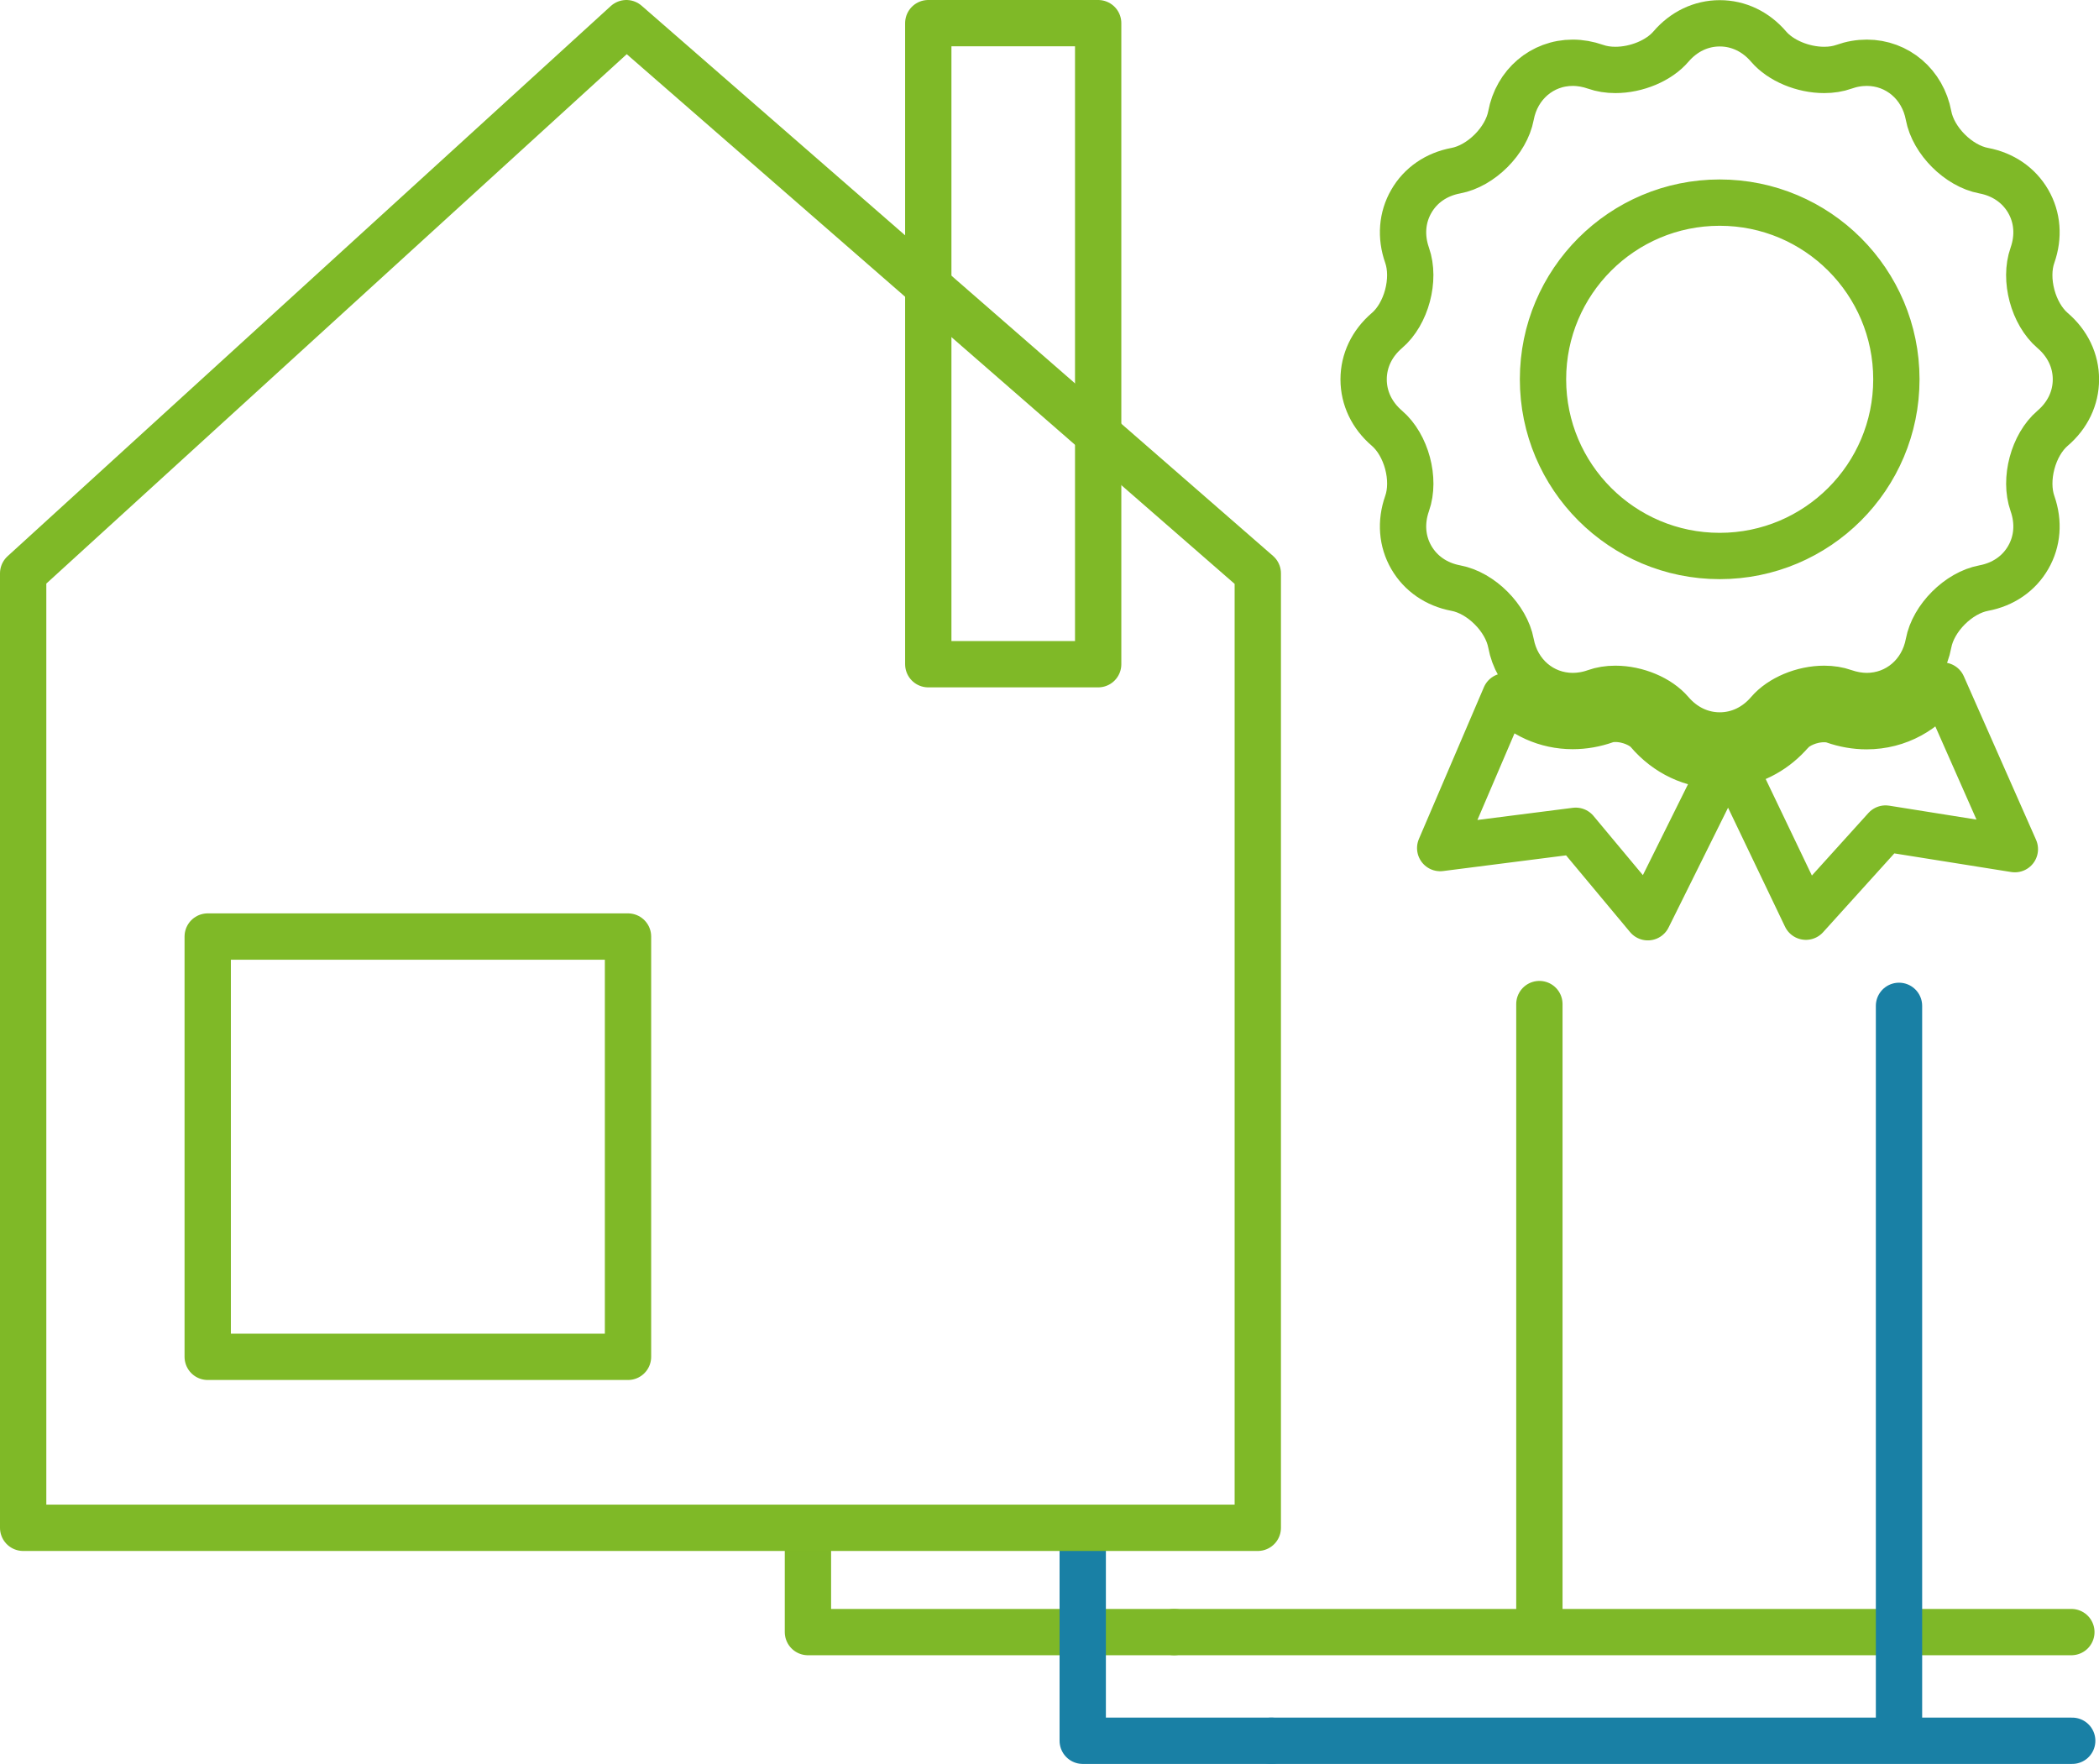 <?xml version="1.0" encoding="UTF-8"?>
<svg xmlns="http://www.w3.org/2000/svg" id="Layer_2" data-name="Layer 2" viewBox="0 0 271.93 228.52">
  <defs>
    <style>
      .cls-1 {
        stroke: #7eb828;
      }

      .cls-1, .cls-2, .cls-3 {
        fill: none;
        stroke-linecap: round;
        stroke-linejoin: round;
        stroke-width: 6px;
      }

      .cls-2 {
        stroke: #7fb927;
      }

      .cls-3 {
        stroke: #1980a5;
      }
    </style>
  </defs>
  <g id="Layer_1-2" data-name="Layer 1">
    <g>
      <polyline class="cls-1" points="152.12 211.44 199.43 211.44 199.43 130.08 199.43 211.44 268.35 211.44"></polyline>
      <polyline class="cls-1" points="104.67 211.44 104.67 198.08 104.67 211.44 152.12 211.44"></polyline>
      <polyline class="cls-3" points="164.71 225.52 246.02 225.52 246.02 130.31 246.02 225.52 268.46 225.52"></polyline>
      <polyline class="cls-3" points="140.27 225.52 140.27 198.68 140.27 225.52 164.71 225.52"></polyline>
      <g>
        <polygon class="cls-2" points="3 197.93 162.95 197.93 162.95 74.28 81.15 3 3 74.28 3 197.93"></polygon>
        <rect class="cls-2" x="120.26" y="3" width="22.01" height="83.05"></rect>
        <rect class="cls-2" x="26.91" y="121.33" width="54.45" height="54.45"></rect>
      </g>
      <path class="cls-2" d="M232.07,94.8c-2.02,2.36-4.66,3.81-7.55,4.24l9.44,19.72,10.32-11.42,16.75,2.67-9.36-21.19c-2.18,3.22-5.75,5.26-9.85,5.26-1.42,0-2.85-.25-4.25-.74-.34-.12-.78-.18-1.26-.18-1.83,0-3.55.85-4.24,1.66ZM195,90.21l-8.42,19.66,17.56-2.24,9.34,11.2,9.77-19.68c-.15,0-.31.02-.46.02-3.57,0-6.87-1.55-9.28-4.38-.69-.81-2.41-1.66-4.24-1.66-.48,0-.92.06-1.27.19-1.39.49-2.82.74-4.25.74-3.46,0-6.55-1.46-8.75-3.85ZM245.68,49.14c0,12.64-10.25,22.89-22.89,22.89s-22.89-10.25-22.89-22.89,10.25-22.89,22.89-22.89,22.89,10.25,22.89,22.89ZM265.92,42.82c-2.52-2.16-3.72-6.62-2.61-9.75.85-2.42.66-4.9-.55-6.99-1.21-2.09-3.26-3.5-5.77-3.97-3.26-.61-6.53-3.88-7.14-7.14-.75-4.03-4.04-6.84-8-6.84-.99,0-1.98.17-2.96.52-.76.27-1.62.41-2.56.41-2.76,0-5.65-1.21-7.2-3.02-1.67-1.95-3.91-3.02-6.33-3.02s-4.66,1.07-6.33,3.02c-1.55,1.81-4.44,3.02-7.2,3.02-.93,0-1.79-.14-2.56-.41-.97-.34-1.97-.52-2.96-.52-3.96,0-7.25,2.81-8,6.84-.61,3.26-3.88,6.53-7.14,7.14-2.52.47-4.57,1.88-5.77,3.97-1.21,2.09-1.4,4.57-.55,6.99,1.1,3.13-.09,7.6-2.61,9.75-1.95,1.67-3.02,3.91-3.02,6.33s1.07,4.66,3.02,6.33c2.52,2.16,3.72,6.62,2.61,9.75-.85,2.42-.66,4.9.55,6.99,1.21,2.09,3.26,3.5,5.77,3.97,3.26.61,6.53,3.88,7.14,7.14.75,4.03,4.04,6.84,8,6.84.99,0,1.98-.17,2.96-.52.76-.27,1.62-.41,2.56-.41,2.76,0,5.65,1.21,7.2,3.02,1.67,1.95,3.91,3.02,6.33,3.02s4.66-1.07,6.33-3.02c1.55-1.81,4.44-3.02,7.2-3.02.93,0,1.79.14,2.56.41.97.34,1.97.52,2.96.52,3.96,0,7.25-2.81,8-6.84.61-3.26,3.88-6.53,7.14-7.14,2.52-.47,4.57-1.88,5.77-3.97,1.21-2.09,1.4-4.57.55-6.99-1.1-3.13.09-7.6,2.61-9.75,1.95-1.67,3.02-3.91,3.02-6.33s-1.07-4.66-3.02-6.33Z"></path>
    </g>
  </g>
</svg>

